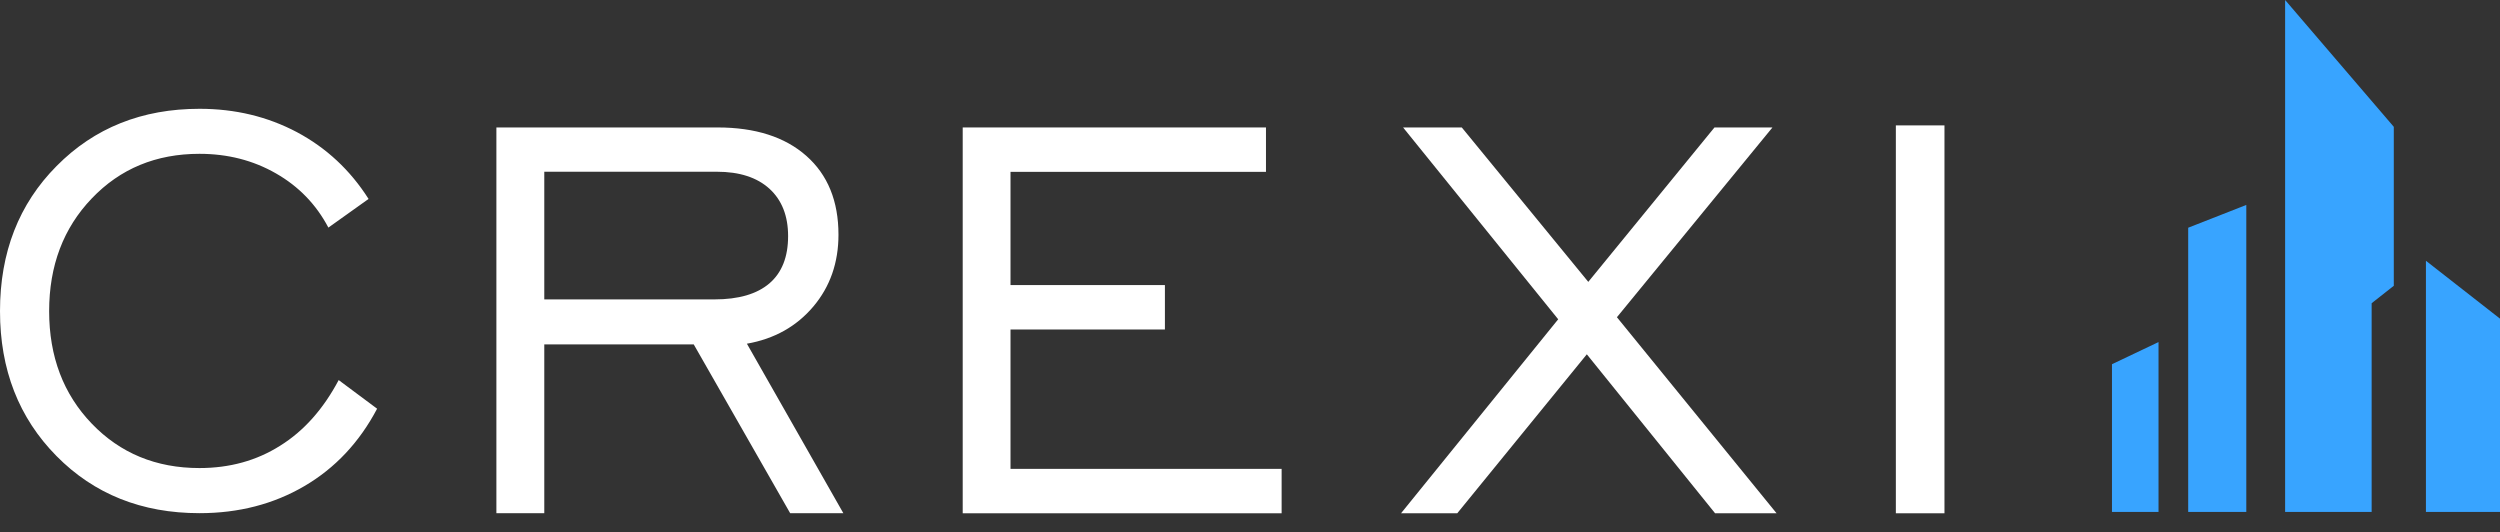 <svg xmlns="http://www.w3.org/2000/svg" width="108" height="23" viewBox="0 0 108 23"><rect x="0" y="0" width="108" height="23" fill="#333333" stroke="none"/><g fill="none"><g fill="#FFF" transform="translate(0 4.7)"><path d="M14.631 11.719 16.291 12.956C15.526 14.407 14.48 15.52 13.15 16.299 11.819 17.078 10.31 17.469 8.62 17.469 6.123 17.469 4.063 16.646 2.439 14.999.814 13.352 0 11.269 0 8.741 0 6.204.814 4.113 2.447 2.47 4.076.823 6.136 0 8.62 0 10.159 0 11.561.338 12.829 1.01 14.097 1.687 15.13 2.648 15.922 3.894L14.186 5.132C13.661 4.135 12.909 3.356 11.921 2.791 10.933 2.225 9.834 1.945 8.615 1.945 6.742 1.945 5.193 2.586 3.965 3.872 2.737 5.154 2.123 6.779 2.123 8.741 2.123 10.704 2.737 12.324 3.965 13.602 5.193 14.879 6.742 15.52 8.615 15.52 9.923 15.52 11.085 15.199 12.104 14.554 13.127 13.918 13.968 12.97 14.631 11.719ZM21.444 17.474 21.444.806 30.998.806C32.627.806 33.908 1.215 34.834 2.034 35.76 2.853 36.222 3.988 36.222 5.439 36.222 6.645 35.862 7.682 35.137 8.541 34.411 9.4 33.455 9.939 32.266 10.148L36.432 17.469 34.135 17.469 29.97 10.179 23.513 10.179 23.513 17.469 21.444 17.469 21.444 17.474ZM23.513 8.234 30.865 8.234C31.91 8.234 32.702 8.002 33.241 7.54 33.779 7.077 34.046 6.396 34.046 5.501 34.046 4.624 33.775 3.943 33.241 3.454 32.702 2.964 31.946 2.719 30.967 2.719L23.513 2.719 23.513 8.234Z"/><polygon points="41.589 17.474 41.589 .806 54.69 .806 54.69 2.724 43.654 2.724 43.654 7.615 50.324 7.615 50.324 9.534 43.654 9.534 43.654 15.555 55.366 15.555 55.366 17.474"/><polygon points="60.524 17.474 67.314 9.093 60.613 .806 63.149 .806 68.614 7.477 74.065 .806 76.57 .806 69.851 9.004 76.748 17.474 74.092 17.474 68.551 10.606 62.953 17.474"/><polygon points="81.901 17.474 81.901 .717 84.001 .717 84.001 17.474"/></g><polygon fill="#38A4FF" points="94.53 9.841 94.53 22.116 97.04 22.116 97.04 8.853 94.534 9.836"/><polygon fill="#38A4FF" points="98.717 22.116 98.717 0 103.412 5.479 103.412 12.346 102.455 13.099 102.455 22.116"/><polygon fill="#38A4FF" points="104.8 22.116 104.8 11.265 108 13.766 108 22.116"/><polygon fill="#38A4FF" points="91.237 22.116 91.237 15.734 93.248 14.777 93.248 22.116"/></g></svg>